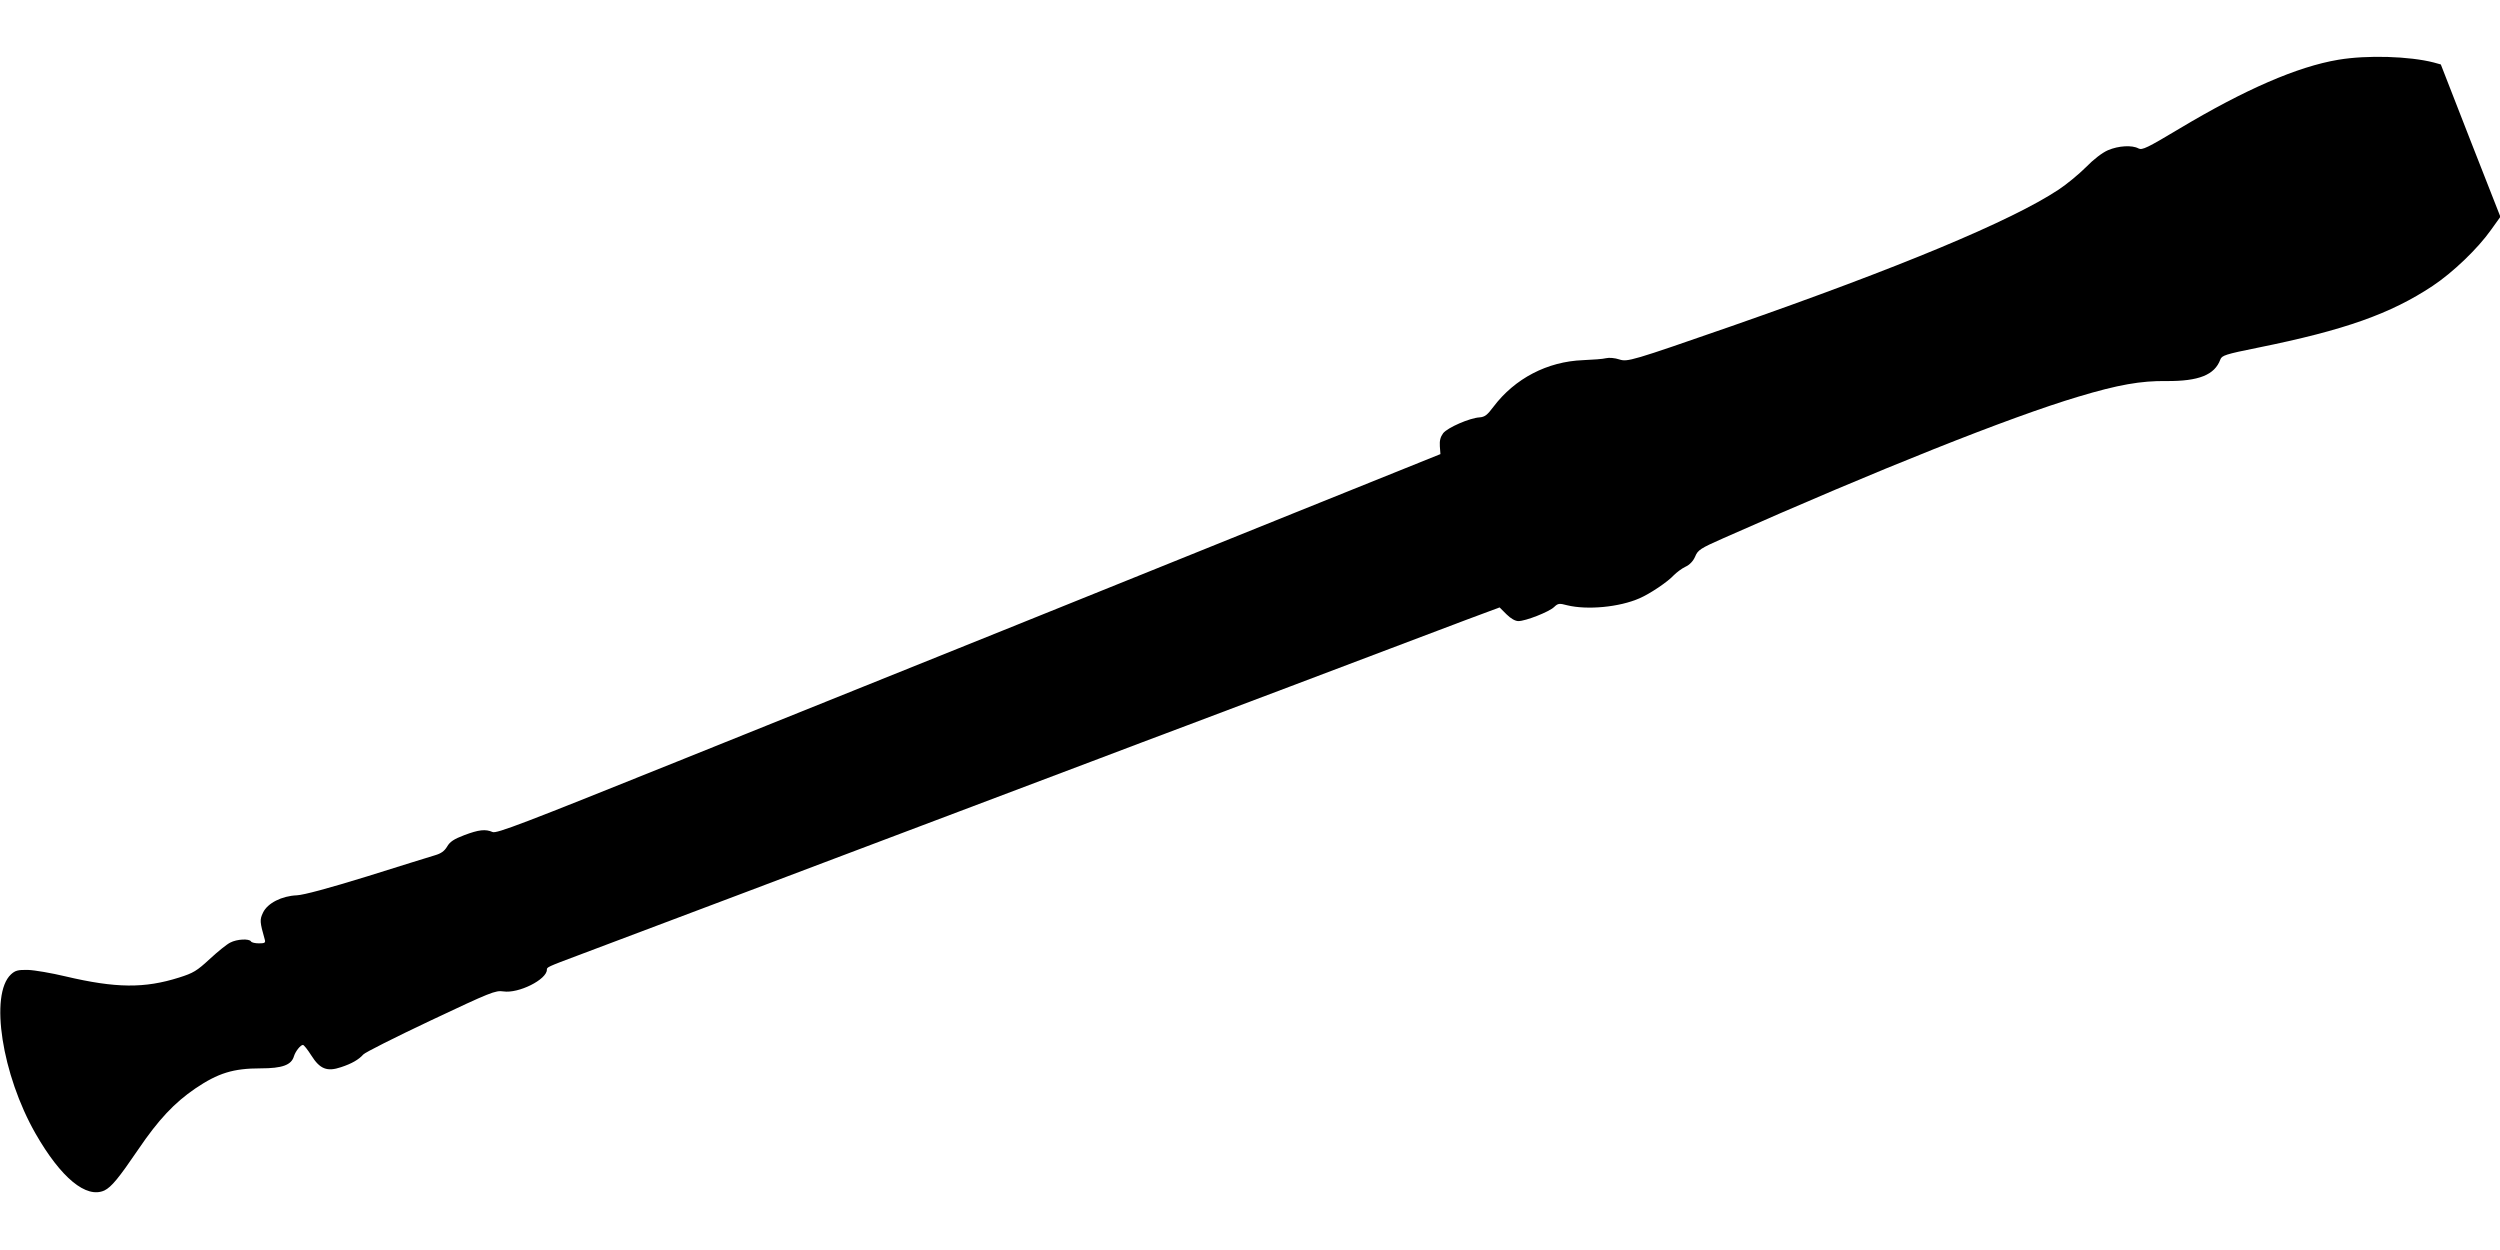 <?xml version="1.0" standalone="no"?>
<!DOCTYPE svg PUBLIC "-//W3C//DTD SVG 20010904//EN"
 "http://www.w3.org/TR/2001/REC-SVG-20010904/DTD/svg10.dtd">
<svg version="1.0" xmlns="http://www.w3.org/2000/svg"
 width="1280pt" height="640pt" viewBox="0 0 1280 640"
 preserveAspectRatio="xMidYMid meet">
<g transform="translate(0,640) scale(0.1,-0.1)"
fill="#000000" stroke="none">
<path d="M11972 6094 c-209 -35 -478 -152 -814 -353 -164 -98 -190 -111 -209
-101 -33 18 -102 14 -156 -9 -30 -13 -74 -47 -113 -87 -36 -36 -99 -88 -140
-115 -242 -160 -810 -397 -1675 -699 -515 -179 -532 -184 -575 -170 -21 7 -51
10 -67 6 -15 -4 -68 -8 -118 -10 -183 -7 -349 -94 -458 -238 -32 -43 -45 -53
-72 -55 -50 -3 -163 -52 -186 -81 -14 -19 -19 -38 -17 -67 l3 -40 -745 -300
c-410 -165 -1082 -437 -1495 -603 -412 -166 -1164 -468 -1670 -672 -785 -316
-923 -369 -943 -360 -36 16 -71 12 -145 -16 -53 -20 -74 -34 -88 -59 -14 -23
-31 -35 -62 -44 -23 -7 -179 -55 -347 -108 -201 -62 -324 -95 -360 -97 -77 -3
-150 -40 -173 -88 -18 -37 -17 -48 9 -140 4 -15 -1 -18 -30 -18 -19 0 -38 4
-41 10 -9 15 -72 12 -106 -6 -17 -8 -64 -46 -105 -84 -66 -61 -84 -72 -157
-95 -177 -56 -323 -55 -582 6 -71 17 -158 32 -192 33 -52 1 -65 -3 -87 -23
-110 -103 -46 -514 126 -815 130 -227 260 -334 353 -291 36 18 73 63 173 210
103 152 185 239 292 312 117 79 194 103 335 103 110 0 157 17 170 62 8 26 34
58 46 58 5 0 24 -24 43 -54 44 -70 81 -84 152 -60 55 18 91 39 114 65 8 10
163 88 345 174 307 145 332 155 372 149 78 -12 223 61 223 111 0 13 1 14 161
74 107 40 441 166 862 325 125 47 328 124 452 171 124 47 326 123 450 170 124
47 326 123 450 170 124 47 326 123 450 170 124 47 327 124 453 171 125 47 362
137 527 199 165 62 397 150 515 195 118 45 292 110 386 146 l172 64 35 -35
c22 -22 45 -35 61 -35 37 0 157 47 183 72 20 19 26 20 67 9 102 -25 267 -10
371 36 53 23 144 84 175 118 14 14 40 34 59 43 22 10 40 29 50 52 14 34 26 42
146 95 792 351 1467 620 1816 724 203 61 321 82 452 80 164 -1 246 31 275 110
8 21 24 27 193 61 445 90 680 174 894 316 104 69 232 192 299 287 l48 67 -153
390 -152 390 -36 10 c-124 32 -341 39 -489 14z"/>
</g>
</svg>
